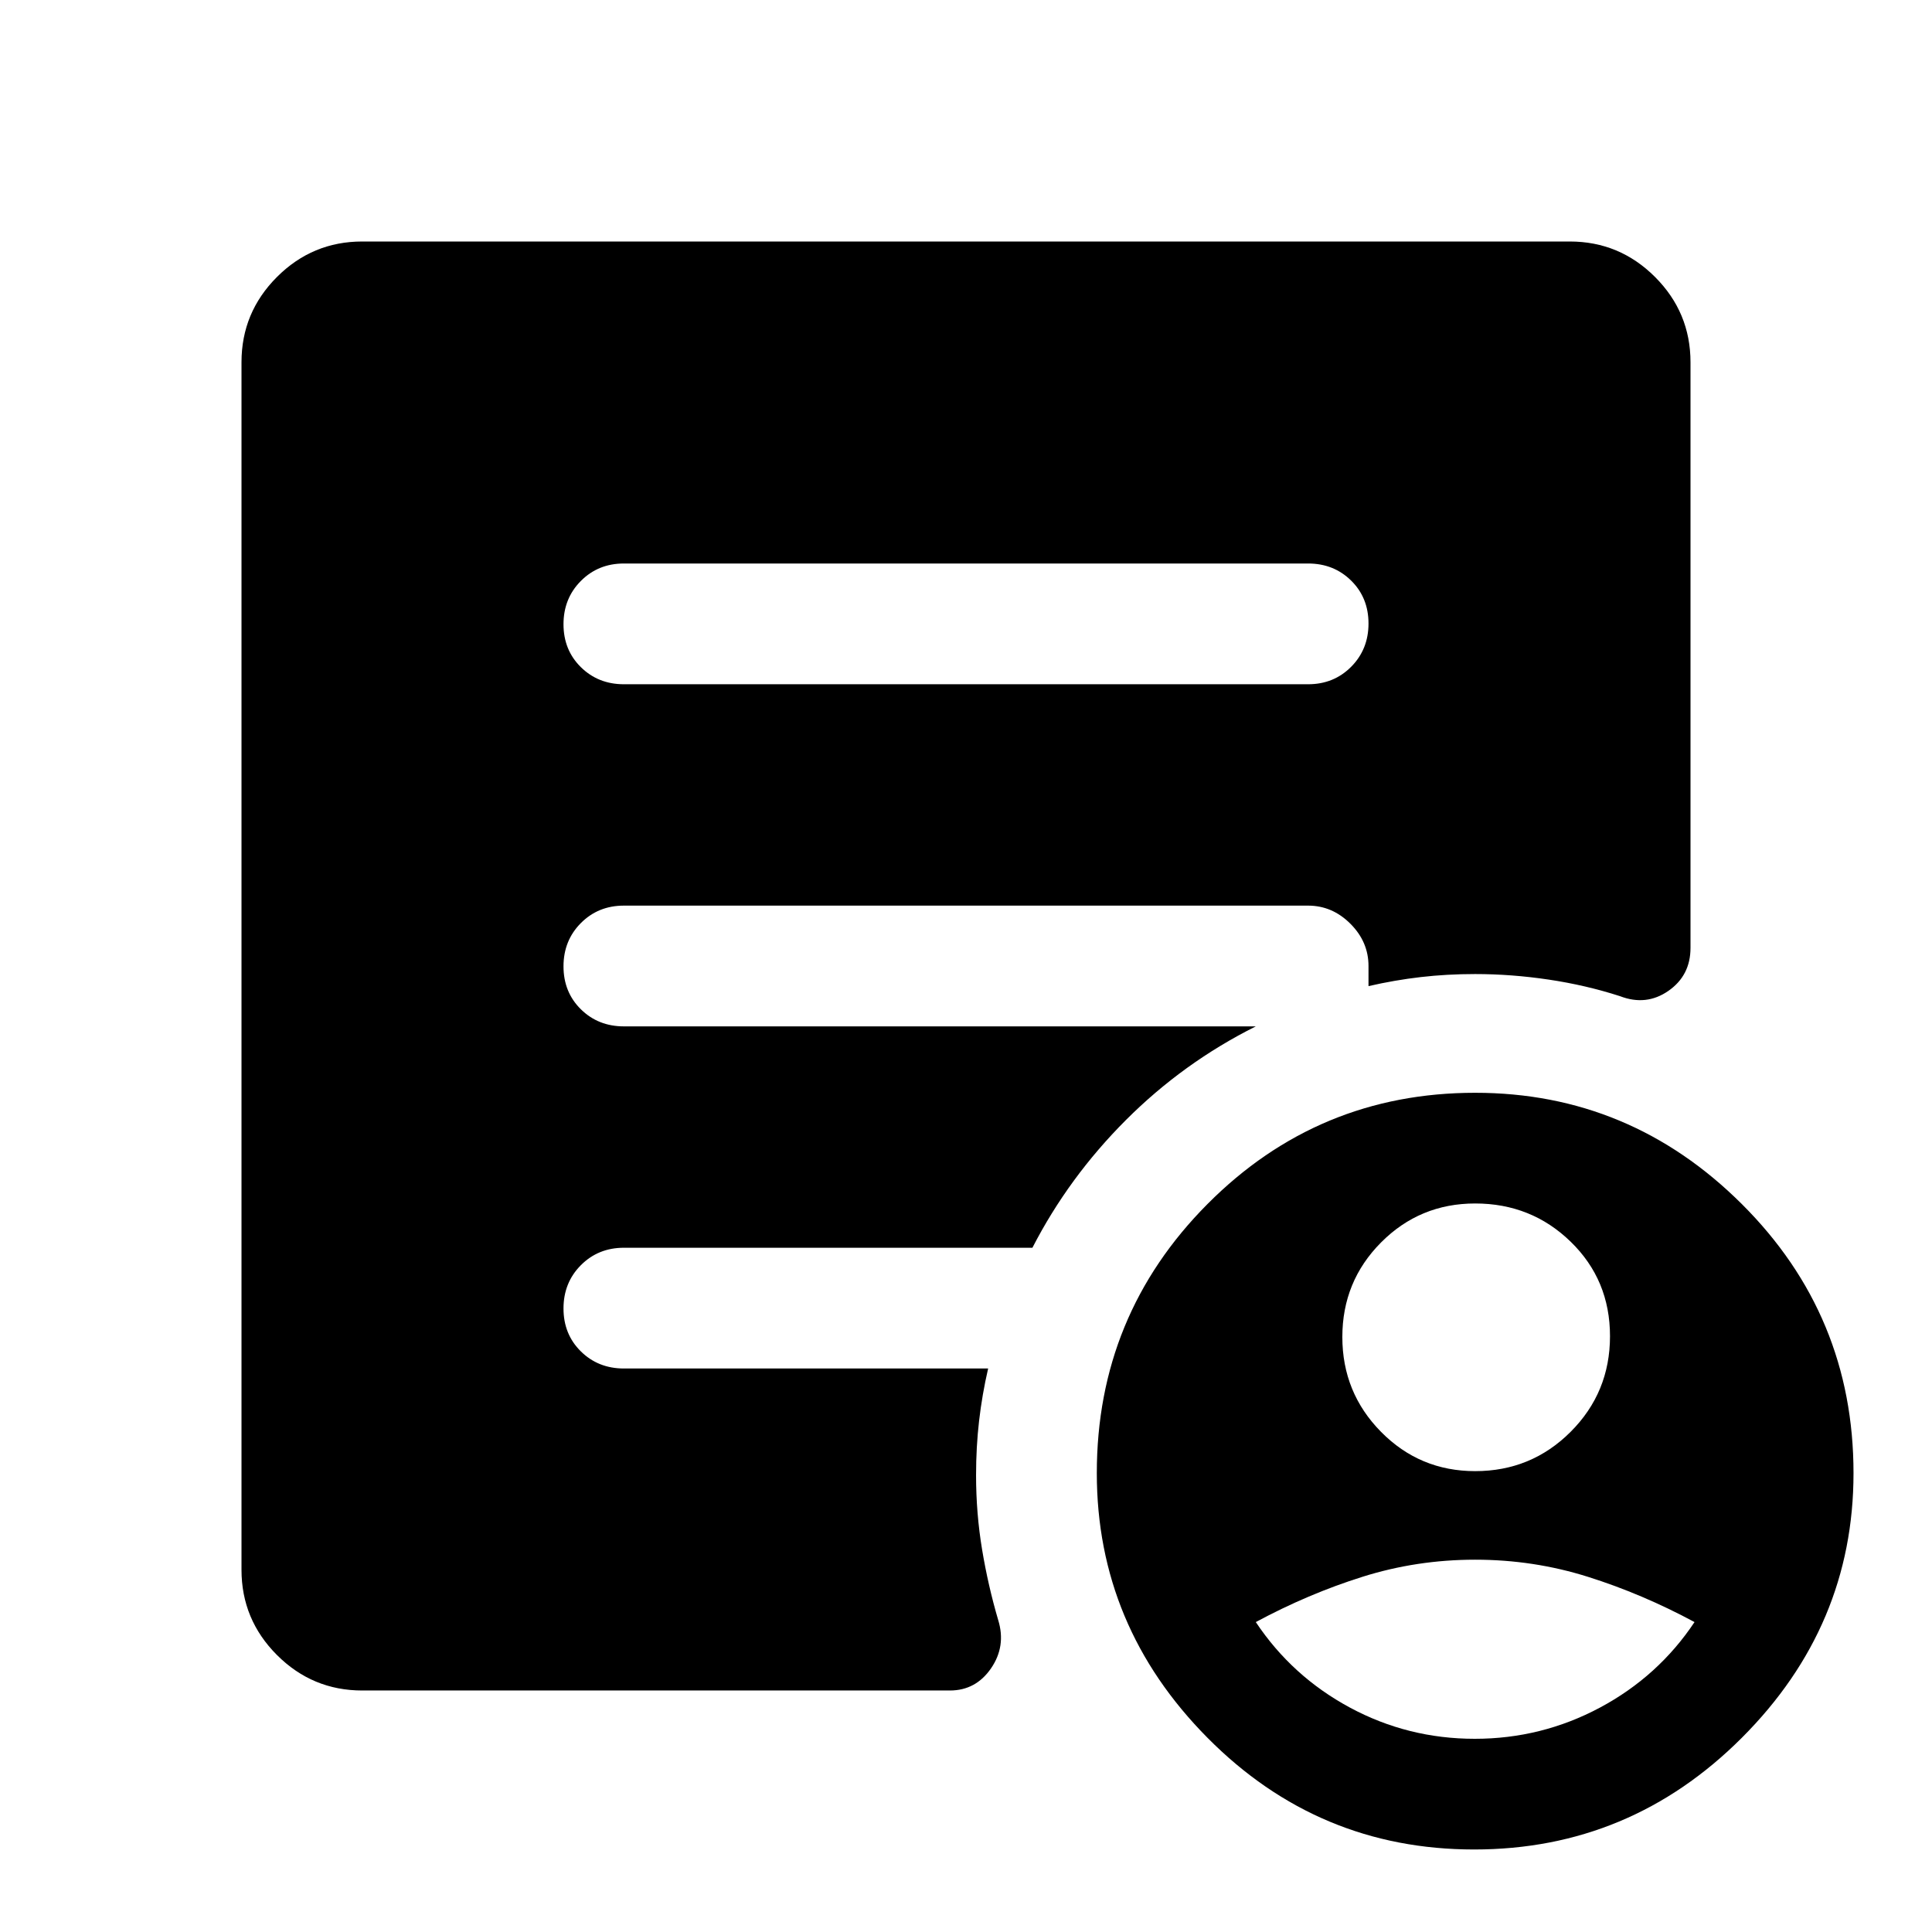 <svg xmlns="http://www.w3.org/2000/svg" width="48" height="48" viewBox="0 -960 960 960"><path d="M733-229q27.917 0 47.458-19.559Q800-268.118 800-296.059T780.458-343Q760.917-362 733-362q-27.5 0-46.75 19.353t-19.25 47Q667-268 686.25-248.5T733-229Zm-.214 133Q766-96 795-111.5t47-42.5q-26-14-53-22.5t-56-8.5q-29 0-56 8.5T624-154q18 27 46.786 42.5 28.785 15.5 62 15.5Zm-.286 55Q655-41 600-96.5T545-228q0-78.435 54.99-133.717Q654.98-417 733-417q77 0 132.5 55.283Q921-306.435 921-228q0 76-55.5 131.5T732.5-41ZM310-620h340q12.75 0 21.375-8.675 8.625-8.676 8.625-21.5 0-12.825-8.625-21.325T650-680H310q-12.75 0-21.375 8.675-8.625 8.676-8.625 21.5 0 12.825 8.625 21.325T310-620ZM180-120q-24.75 0-42.375-17.625T120-180v-600q0-24.75 17.625-42.375T180-840h600q24.75 0 42.375 17.625T840-780v291q0 13.737-11 21.368Q818-460 805-465q-17-5.5-35.5-8.25T733-476q-14 0-27 1.5t-26 4.5v-10q0-12-9-21t-21-9H310q-12.75 0-21.375 8.675-8.625 8.676-8.625 21.5 0 12.825 8.625 21.325T310-450h314q-36 18-64.5 46.5T513-340H310q-12.75 0-21.375 8.675-8.625 8.676-8.625 21.5 0 12.825 8.625 21.325T310-280h181q-3 13-4.5 26t-1.5 27q0 19 3 37t8 35q4 13-3.568 24-7.567 11-20.432 11H180Z"/></svg>